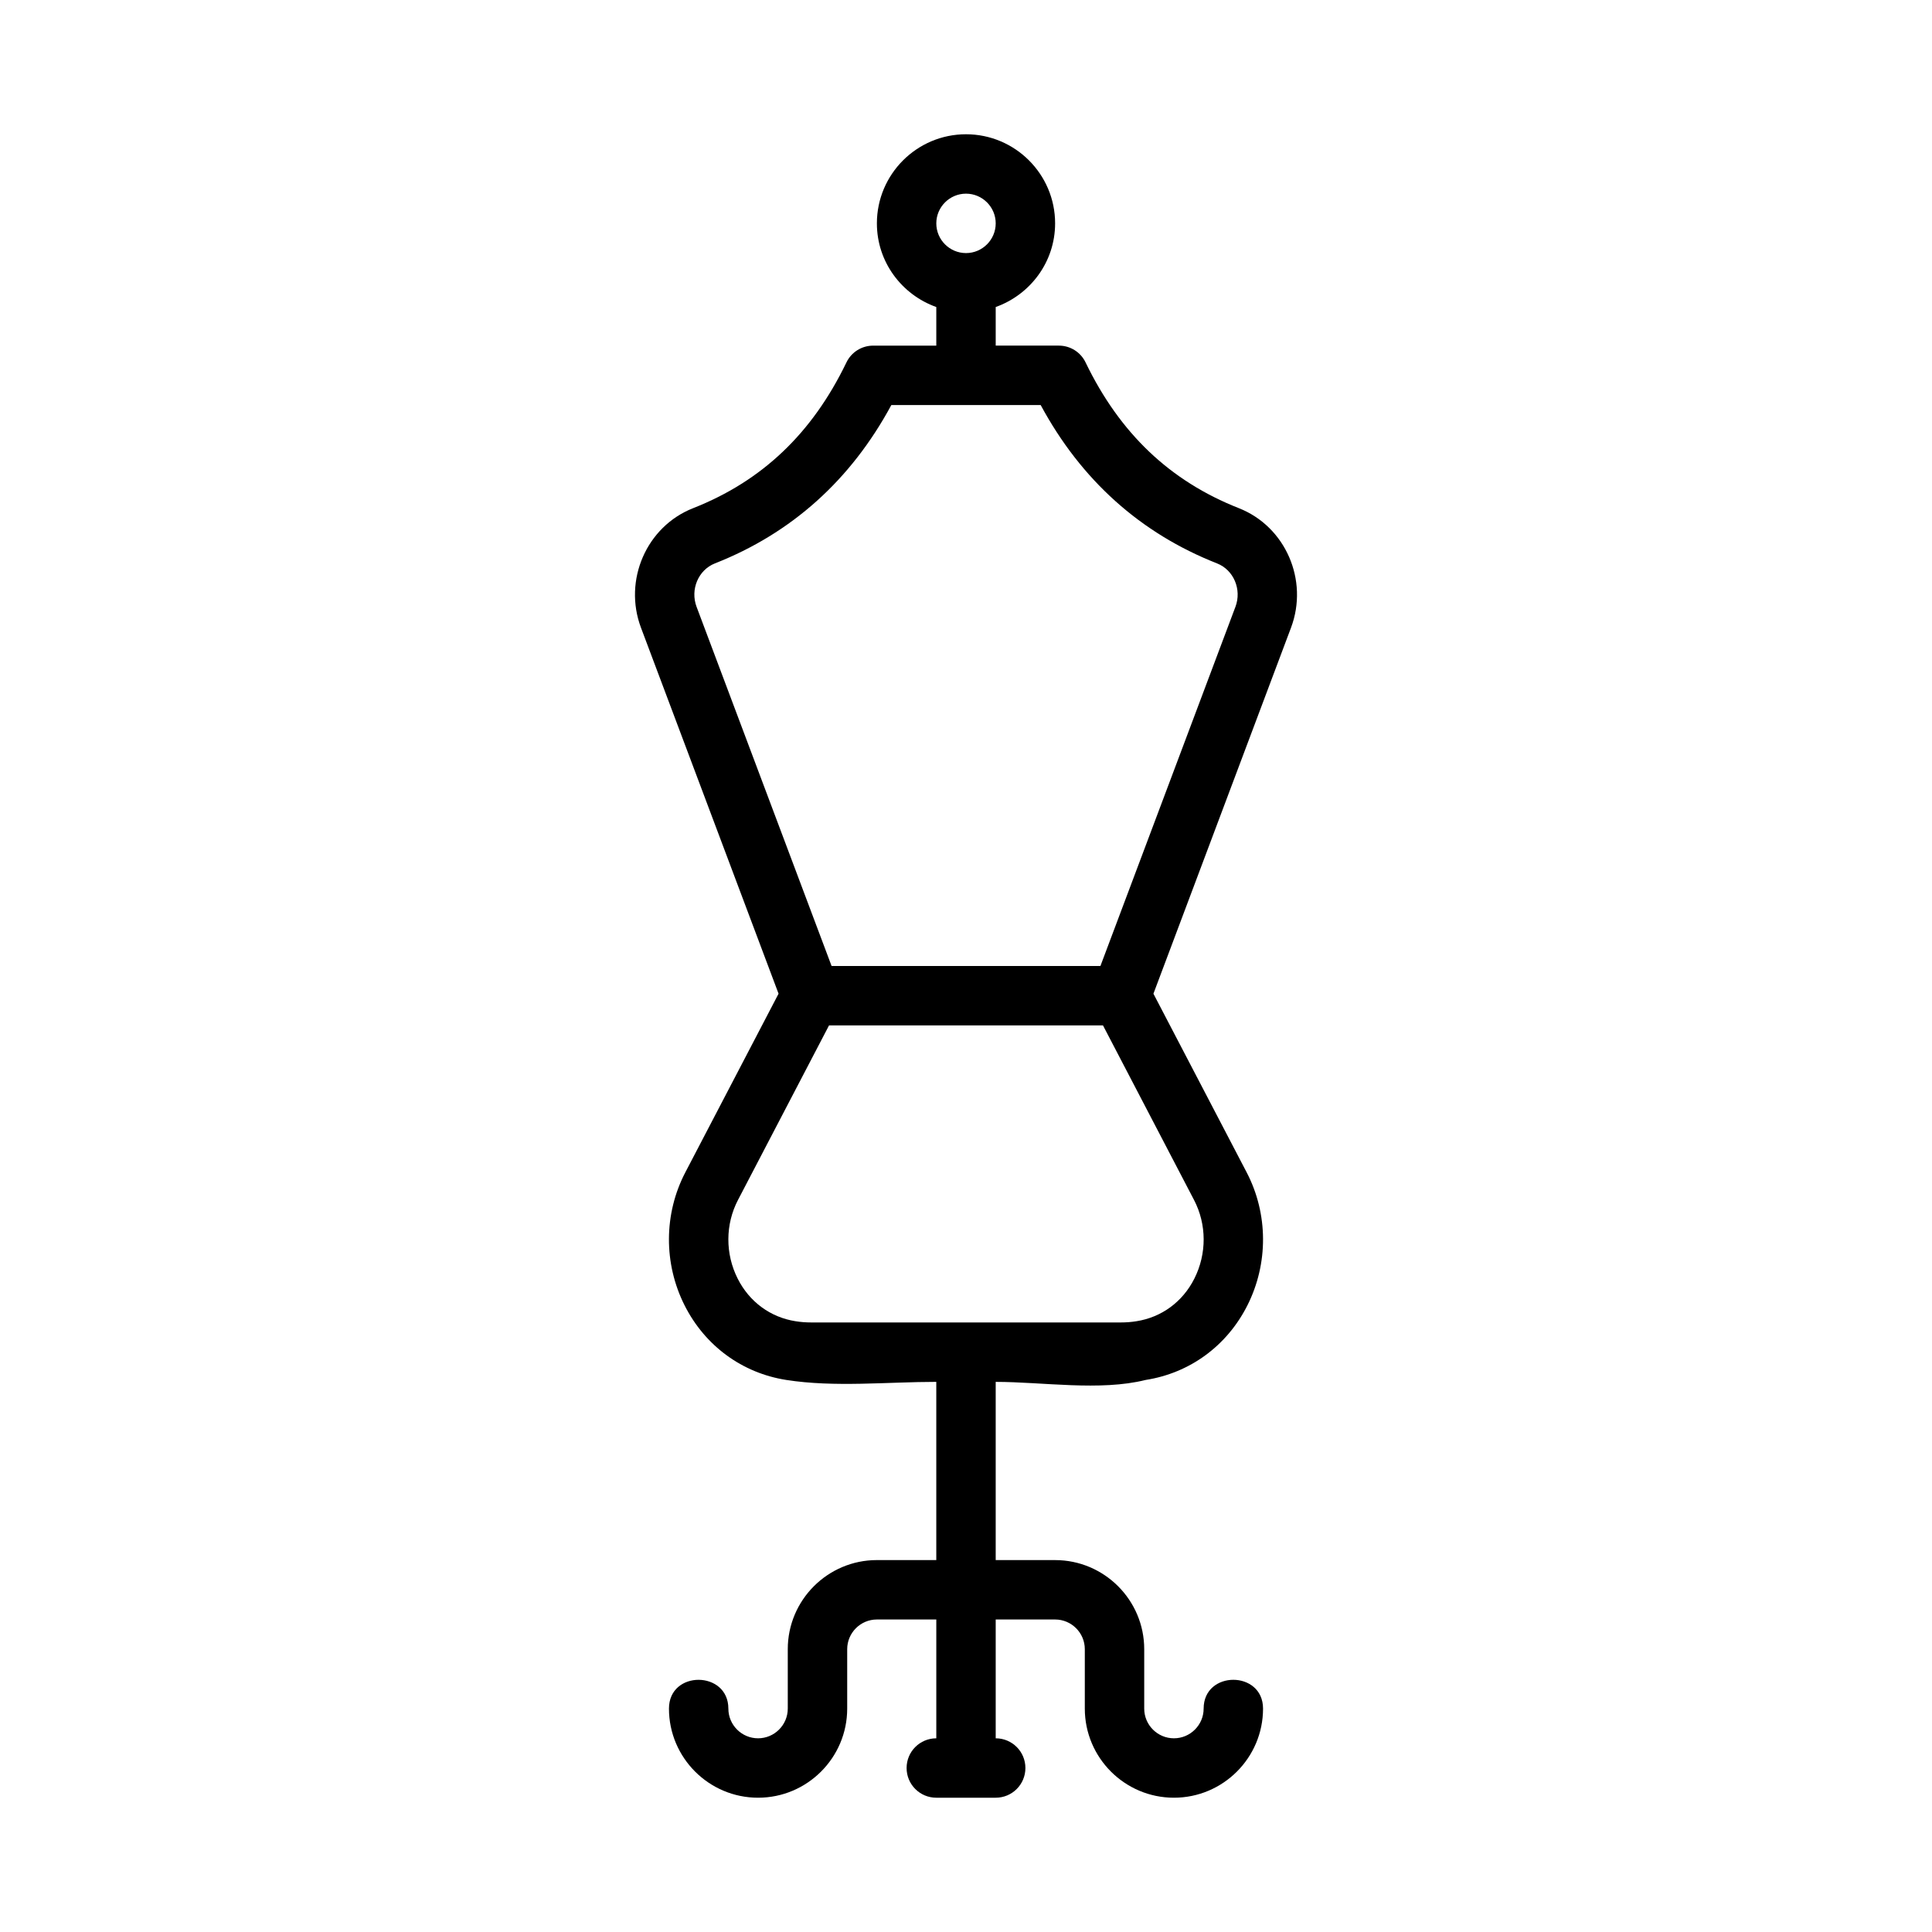 <?xml version="1.0" encoding="UTF-8"?>
<!-- The Best Svg Icon site in the world: iconSvg.co, Visit us! https://iconsvg.co -->
<svg fill="#000000" width="800px" height="800px" version="1.1" viewBox="144 144 512 512" xmlns="http://www.w3.org/2000/svg">
 <path d="m472.31 278.67c-18.266-7.195-31.551-19.836-40.621-38.621-1.309-2.734-4.059-4.457-7.09-4.457h-16.727v-10.23c9.141-3.262 15.742-11.918 15.742-22.168 0-13.02-10.594-23.613-23.613-23.613-13.023 0-23.617 10.594-23.617 23.617 0 10.25 6.602 18.906 15.742 22.168v10.23h-16.727c-3.027 0-5.781 1.723-7.09 4.457-9.07 18.789-22.355 31.426-40.637 38.621-12.348 4.859-18.543 19.082-13.809 31.672l36.461 96.992-24.715 47.363c-5.719 10.977-5.781 24.172-0.168 35.27 5.41 10.703 15.238 17.895 26.922 19.727 12.828 2.008 26.801 0.508 39.762 0.508v47.23h-15.742c-13.023 0-23.617 10.594-23.617 23.617v15.742c0 4.336-3.535 7.871-7.871 7.871-4.336 0-7.871-3.535-7.871-7.867-0.004-10.109-15.742-10.238-15.742-0.004 0 13.023 10.594 23.617 23.617 23.617 13.023 0 23.617-10.594 23.617-23.617v-15.742c0-4.336 3.535-7.871 7.871-7.871h15.742v31.488c-4.352 0-7.871 3.519-7.871 7.871 0 4.352 3.519 7.871 7.871 7.871h15.742c4.352 0 7.871-3.519 7.871-7.871 0-4.352-3.519-7.871-7.871-7.871v-31.488h15.742c4.336 0 7.871 3.535 7.871 7.871v15.742c0 13.023 10.594 23.617 23.617 23.617 13.023 0 23.613-10.59 23.617-23.613 0-10.172-15.742-10.184-15.742-0.004 0 4.336-3.535 7.871-7.871 7.871-4.34 0.004-7.875-3.531-7.875-7.867v-15.742c0-13.023-10.594-23.617-23.617-23.617h-15.742v-47.23c12.375 0 27.664 2.508 39.73-0.508 11.715-1.828 21.539-9.023 26.953-19.727 5.609-11.102 5.551-24.293-0.168-35.27l-24.715-47.363 36.461-96.992c4.734-12.598-1.465-26.82-13.824-31.68zm-72.309-83.348c4.336 0 7.871 3.535 7.871 7.871 0 4.34-3.535 7.875-7.871 7.875s-7.871-3.535-7.871-7.871c-0.004-4.336 3.535-7.875 7.871-7.875zm60.5 287.55c-3.09 6.133-8.688 10.238-15.359 11.27-1.324 0.215-2.691 0.32-4.074 0.32h-82.133c-1.383 0-2.754-0.105-4.106-0.324-6.641-1.031-12.238-5.137-15.328-11.27-3.336-6.594-3.305-14.406 0.078-20.879l24.121-46.246h72.602l24.121 46.25c3.383 6.473 3.414 14.281 0.078 20.879zm10.902-178.06-35.781 95.188h-71.242l-35.781-95.188c-1.723-4.598 0.461-9.762 4.844-11.5 20.34-7.996 36.055-22.109 46.77-41.973h39.574c10.719 19.863 26.43 33.98 46.754 41.973 4.402 1.734 6.582 6.902 4.863 11.5z"/>
</svg>